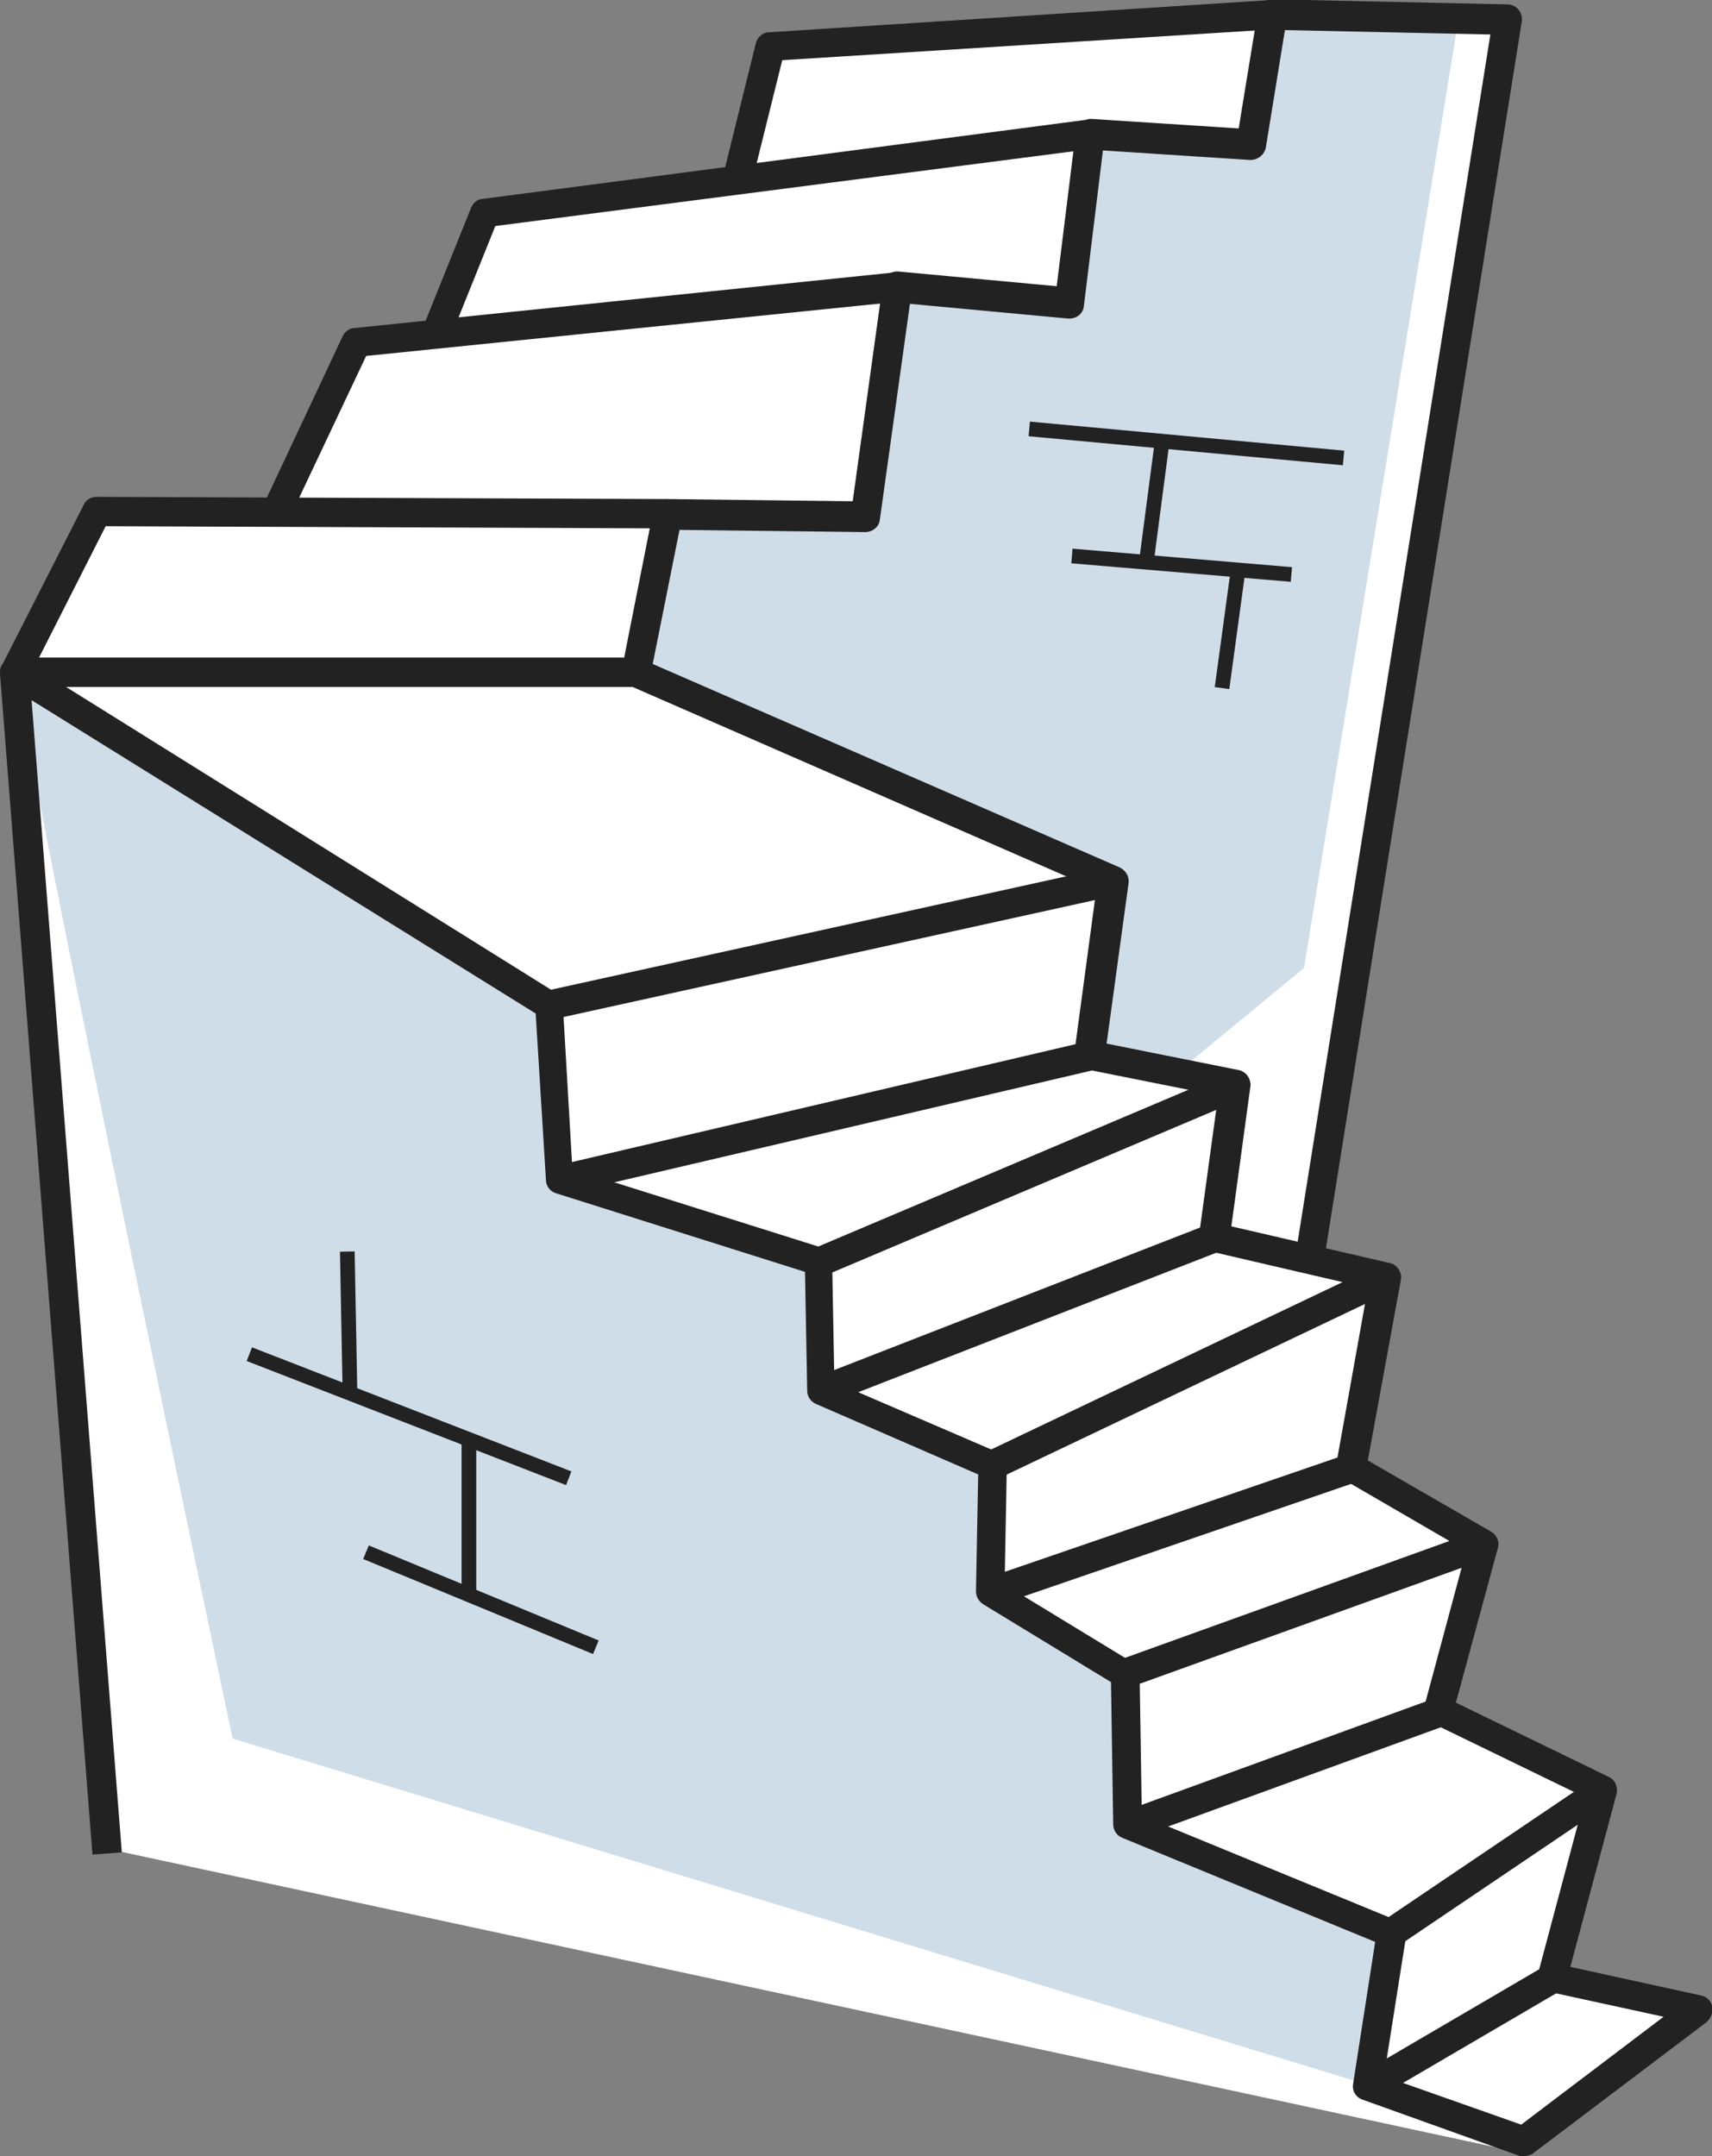 <?xml version="1.0" encoding="utf-8"?>
<!-- Generator: Adobe Illustrator 23.0.3, SVG Export Plug-In . SVG Version: 6.00 Build 0)  -->
<svg version="1.1" xmlns="http://www.w3.org/2000/svg" xmlns:xlink="http://www.w3.org/1999/xlink" x="0px" y="0px"
	 viewBox="0 0 233.3 293.8" style="enable-background:new 0 0 233.3 293.8;" xml:space="preserve">
<rect x="0" y="0" width="233.3" height="293.8" fill="#808080" stroke="none"/>
<style type="text/css">
	.st0{fill:#FFFFFF;}
	.st1{fill:#CFDDE8;}
	.st2{fill:#222222;}
</style>
<g id="Layer_2">
	<polygon class="st0" points="104.8,6 172.9,1.6 205.3,2.7 178.6,170.8 188.7,174.8 183.7,200.4 202,211.9 196.3,233.1 217.9,244.3 
		212.1,269.1 230.8,274.2 208.9,291.8 206.7,293.2 14.1,251.8 2.2,92 13,69 38.2,69.3 48,47 59.8,45.6 66.3,29.4 100.5,24 	"/>
</g>
<g id="Layer_1">
	<title>seo-02</title>
	<path class="st1" d="M31.7,236.9l154.8,47.2l2.4-21.1l-35-13.9l-1-21.6l-17.8-10.6v-17.3l-23-11l-1.4-16.8L76,159.3l-1.9-22.1
		c0,0-70.1-44.6-71.5-44.6S31.7,236.9,31.7,236.9z"/>
	<polygon class="st1" points="90.9,72 87.6,91.6 151.4,120 148.5,143.5 156.7,144.9 160.7,145.9 177.7,131.9 198.7,2.9 173,3.3 
		170.1,18.7 148.5,18.2 145.6,41.2 121.2,39.3 117.3,69.1 	"/>
	<path class="st2" d="M207.6,293.8c-0.2,0-0.5,0-0.7-0.1l-21.2-7.6c-0.9-0.3-1.5-1.2-1.3-2.2l3-19.3l-34.5-14.2
		c-0.7-0.3-1.2-1-1.2-1.8l-0.3-19.4l-17.4-10.6c-0.6-0.4-1-1-1-1.8l0.3-15.9l-22.1-9.6c-0.7-0.3-1.2-1-1.2-1.8l-0.3-16.2l-33.9-10.7
		c-0.8-0.2-1.4-1-1.4-1.8l-1.4-22.7L4.3,95.4l12.3,157l-4,0.3L0,91.8c-0.1-0.8,0.3-1.5,1-1.9c0.3-0.2,0.6-0.3,1-0.3h84.6
		c0.3,0,0.5,0.1,0.8,0.2l65.2,28.4c0.8,0.4,1.3,1.2,1.2,2.1l-3,21.9l18,3.6c1,0.2,1.7,1.2,1.6,2.2l-2.6,19.1l21.6,5
		c1,0.2,1.7,1.3,1.5,2.3l-4.5,24.6l16.8,9.7c0.8,0.5,1.2,1.4,0.9,2.3l-5.7,21l20.8,10.1c0.9,0.4,1.3,1.4,1.1,2.3L214,268l17.8,3.9
		c1.1,0.2,1.8,1.3,1.5,2.4c-0.1,0.5-0.4,0.9-0.7,1.2l-23.8,18C208.4,293.7,208,293.8,207.6,293.8z M188.6,282.9l18.7,6.6l19.4-14.7
		l-15.6-3.4c-0.5-0.1-1-0.4-1.3-0.9c-0.3-0.5-0.4-1-0.2-1.6l6.4-24l-20.8-10.1c-0.9-0.4-1.3-1.4-1.1-2.3l5.7-21.2l-16.7-9.7
		c-0.7-0.4-1.1-1.3-1-2.1l4.3-24l-21.5-5c-1-0.2-1.7-1.2-1.5-2.2l2.6-19l-18-3.6c-1-0.2-1.7-1.2-1.6-2.2l3-22.3L86.2,93.6H9
		l66.8,41.7c0.6,0.3,0.9,0.9,0.9,1.6l1.3,22.4L112,170c0.8,0.3,1.4,1,1.4,1.9l0.3,16.4l22.3,9.6c0.7,0.3,1.2,1.1,1.2,1.9l-0.3,16.1
		l17.4,10.6c0.6,0.3,1,1,1,1.7l0.3,19.2l34.8,14.3c0.9,0.4,1.4,1.2,1.2,2.2L188.6,282.9z"/>
	
		<rect x="184.3" y="274.9" transform="matrix(0.863 -0.505 0.505 0.863 -112.651 138.509)" class="st2" width="29.2" height="4"/>
	
		<rect x="152.2" y="238.9" transform="matrix(0.94 -0.342 0.342 0.94 -71.894 74.397)" class="st2" width="45.2" height="4"/>
	
		<rect x="133.4" y="206.5" transform="matrix(0.946 -0.325 0.325 0.946 -59.05 63.095)" class="st2" width="52.1" height="4"/>
	
		<rect x="109.8" y="177.1" transform="matrix(0.932 -0.363 0.363 0.932 -55.532 62.489)" class="st2" width="57.6" height="4"/>
	
		<rect x="75.2" y="150.3" transform="matrix(0.974 -0.228 0.228 0.974 -31.745 29.602)" class="st2" width="74.3" height="4"/>
	
		<rect x="73.8" y="126.5" transform="matrix(0.977 -0.215 0.215 0.977 -24.942 27.292)" class="st2" width="78.9" height="4"/>
	<rect x="109" y="157.9" transform="matrix(0.921 -0.39 0.39 0.921 -51.316 67.294)" class="st2" width="61.8" height="4"/>
	
		<rect x="132.3" y="184.8" transform="matrix(0.903 -0.43 0.43 0.903 -64.62 87.877)" class="st2" width="59.4" height="4"/>
	<rect x="151.7" y="217.2" transform="matrix(0.941 -0.339 0.339 0.941 -63.788 73.195)" class="st2" width="52" height="4"/>
	
		<rect x="186.6" y="251.6" transform="matrix(0.829 -0.56 0.56 0.829 -107.019 157.579)" class="st2" width="34.8" height="4"/>
	<path class="st2" d="M180.4,171.9l-3.9-0.6L203.1,4.7l-28-0.6l-2.6,16c-0.2,1-1.1,1.7-2.1,1.7l-20.1-1.3l-2.6,21.2
		c-0.1,1.1-1.1,1.8-2.2,1.7l-21.5-2l-4.1,29.4c-0.1,1-1,1.7-2,1.7l-25.3-0.3l-4,20l-3.9-0.8L89,69.7c0.2-1,1-1.7,2-1.7l25.2,0.3
		l4.1-29.6c0.1-1.1,1.1-1.8,2.2-1.7l21.5,2l2.6-21c0.1-1,1.1-1.8,2.1-1.8l20.1,1.3l2.6-15.9c0.2-1,1-1.7,2-1.7l32,0.7
		c1.1,0,2,0.9,2,2c0,0.1,0,0.2,0,0.2L180.4,171.9z"/>
	<path class="st2" d="M3.8,92.6l-3.6-1.8l11.2-22c0.3-0.7,1-1.1,1.8-1.1L90.9,68v4l-76.5-0.3L3.8,92.6z"/>
	<path class="st2" d="M39.5,70.5l-3.6-1.7l10.8-23c0.3-0.6,0.9-1.1,1.6-1.1l73.8-7.6l0.4,4l-72.6,7.4L39.5,70.5z"/>
	<path class="st2" d="M61.1,46.7l-3.7-1.5l6.8-16.9c0.3-0.7,0.9-1.2,1.6-1.2l82.4-10.8l0.5,4L67.5,30.8L61.1,46.7z"/>
	<path class="st2" d="M102.2,25.9l-3.9-1l4.7-19c0.2-0.8,0.9-1.5,1.8-1.5L173.2,0l0.3,4l-66.9,4.2L102.2,25.9z"/>
	
		<rect x="160.7" y="39" transform="matrix(9.202299e-02 -0.996 0.996 9.202299e-02 86.537 215.909)" class="st2" width="2" height="43"/>
	
		<rect x="159.9" y="62.1" transform="matrix(8.402567e-02 -0.997 0.997 8.402567e-02 70.64 230.956)" class="st2" width="2" height="30"/>
	<rect x="148.8" y="67.6" transform="matrix(0.13 -0.992 0.992 0.13 68.784 215.562)" class="st2" width="16.7" height="2"/>
	<rect x="159.6" y="84.9" transform="matrix(0.135 -0.991 0.991 0.135 59.856 240.327)" class="st2" width="16" height="2"/>
	
		<rect x="54.8" y="169.6" transform="matrix(0.362 -0.932 0.932 0.362 -144.288 175.128)" class="st2" width="2" height="46.7"/>
	
		<rect x="46.5" y="170.5" transform="matrix(1 -1.884844e-02 1.884844e-02 1 -3.385 0.928)" class="st2" width="2" height="19.1"/>
	<rect x="62.9" y="195.7" class="st2" width="2" height="22"/>
	
		<rect x="64.5" y="201.1" transform="matrix(0.382 -0.924 0.924 0.382 -160.963 195.203)" class="st2" width="2" height="33.9"/>
</g>
</svg>

